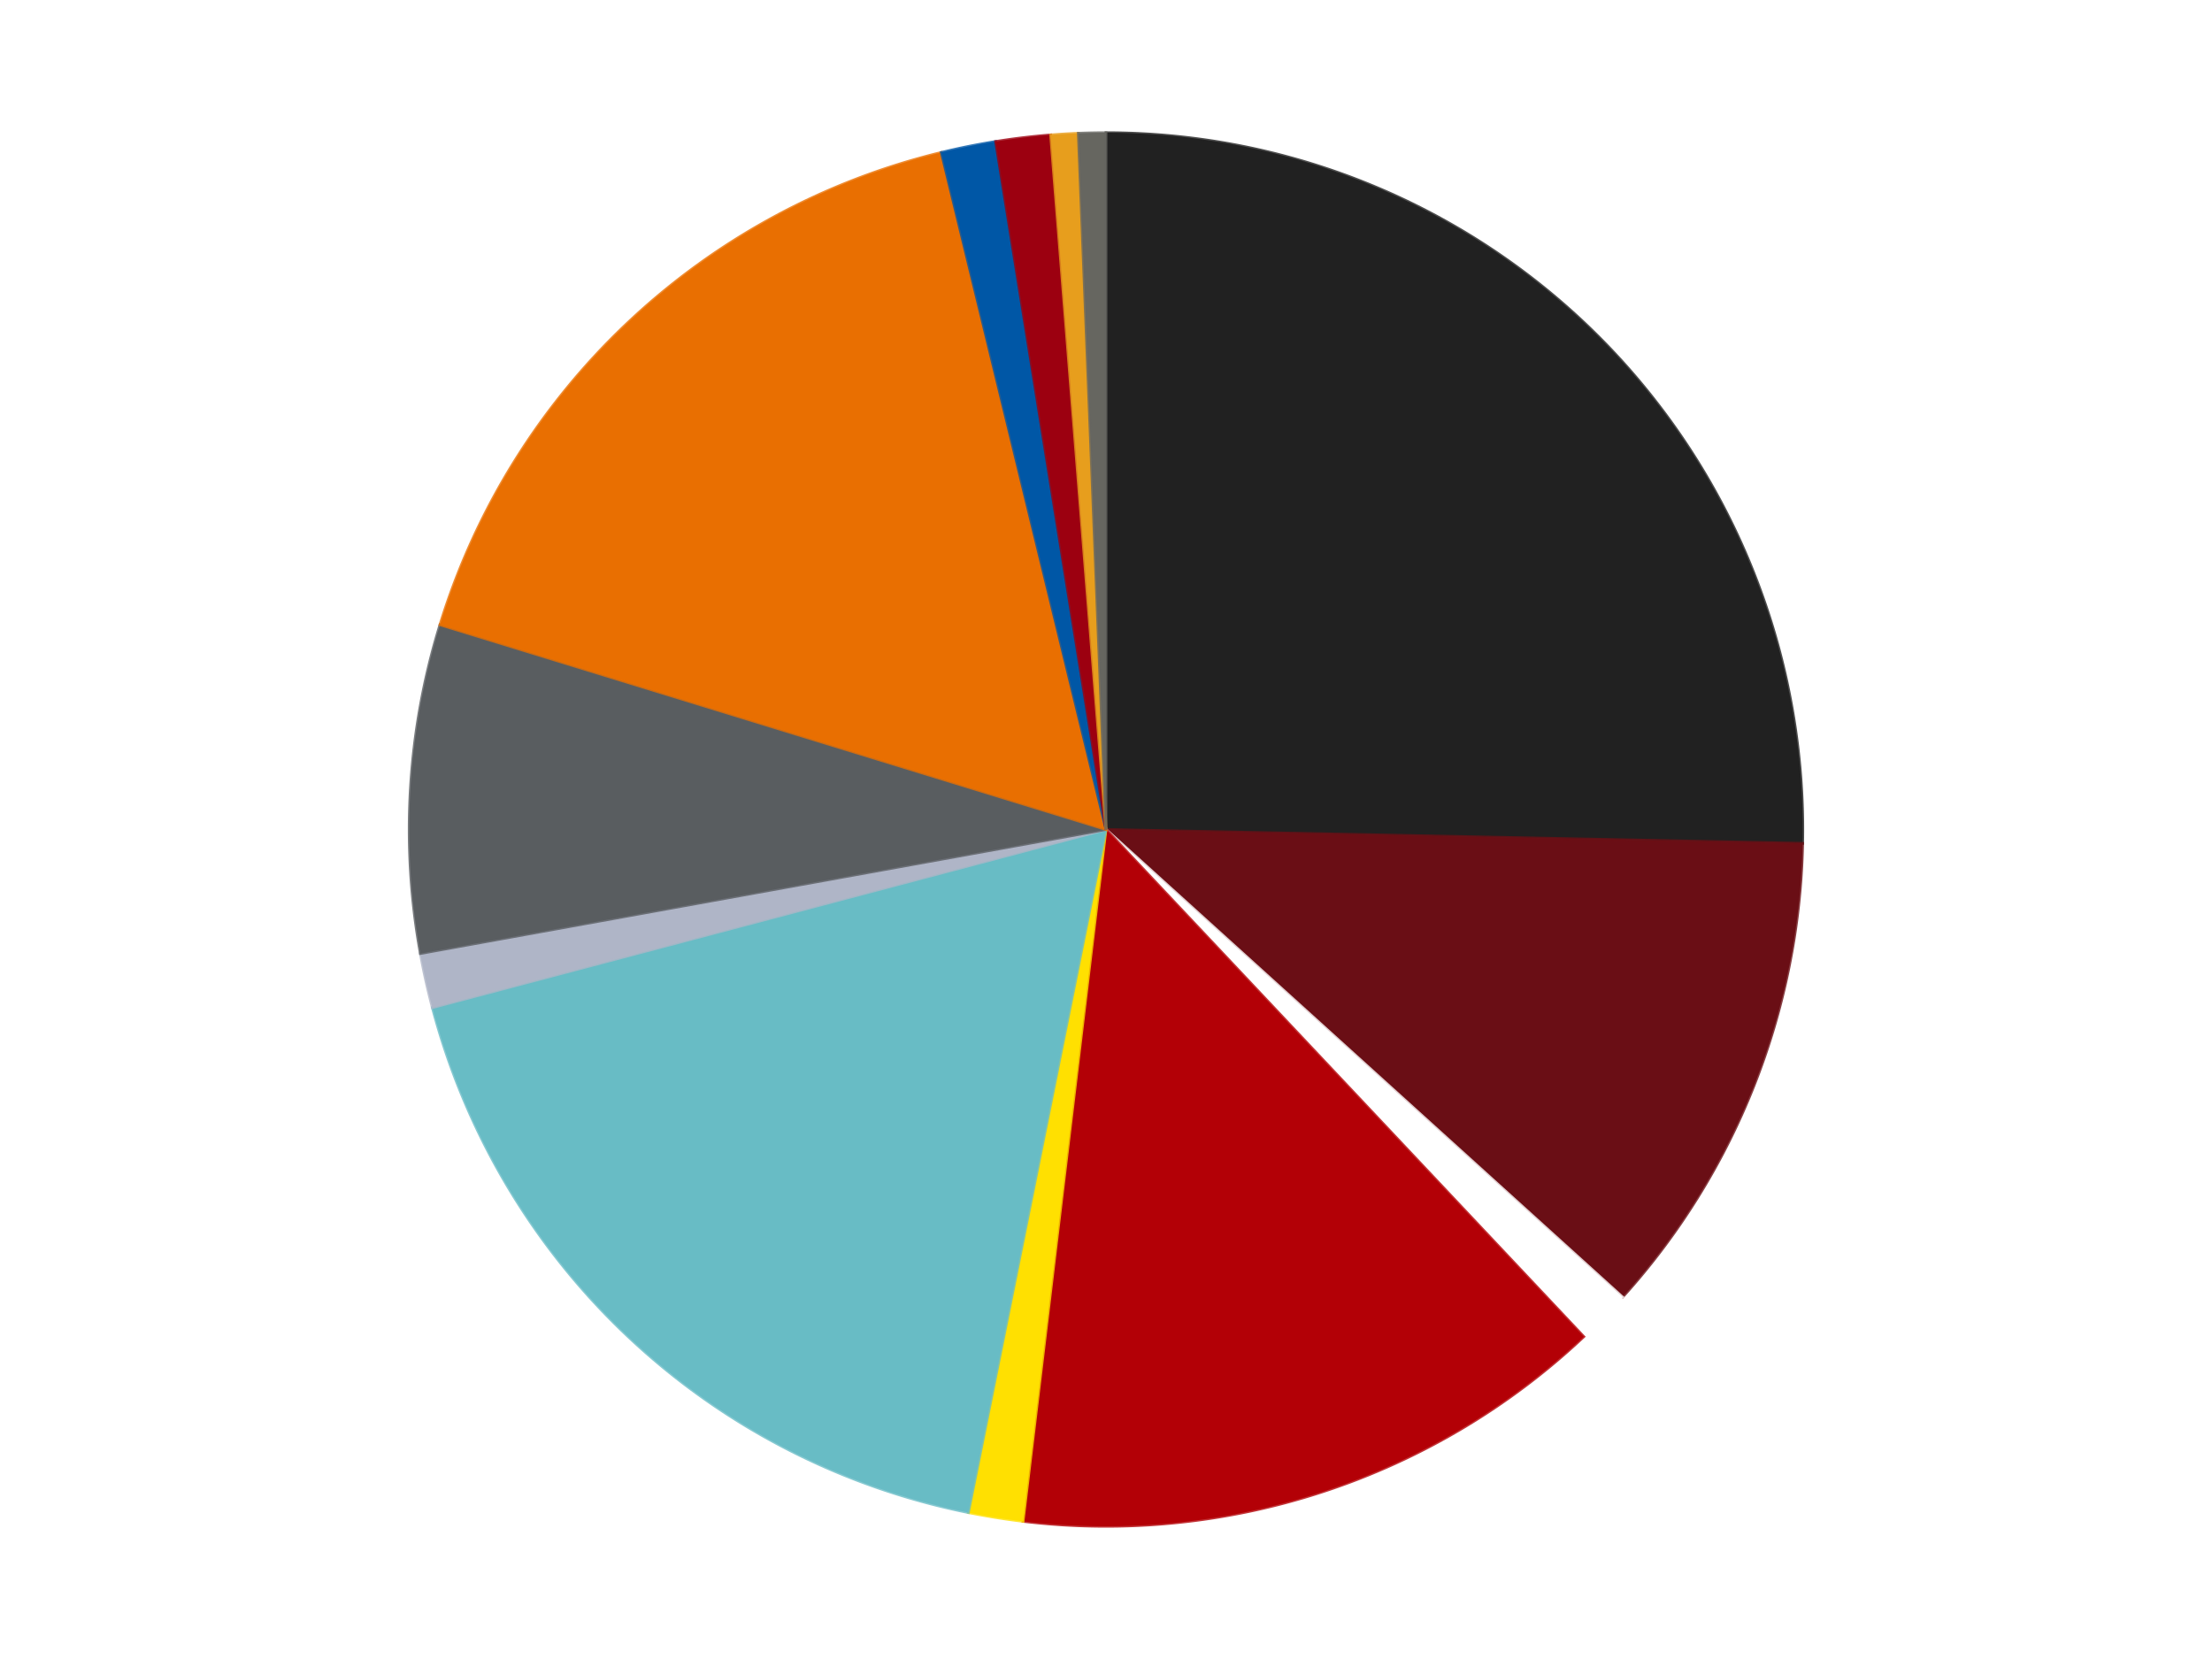<?xml version='1.0' encoding='utf-8'?>
<svg xmlns="http://www.w3.org/2000/svg" xmlns:xlink="http://www.w3.org/1999/xlink" id="chart-511eec70-0e1b-40f3-a48b-1323ee107f6b" class="pygal-chart" viewBox="0 0 800 600"><!--Generated with pygal 3.0.4 (lxml) ©Kozea 2012-2016 on 2024-07-01--><!--http://pygal.org--><!--http://github.com/Kozea/pygal--><defs><style type="text/css">#chart-511eec70-0e1b-40f3-a48b-1323ee107f6b{-webkit-user-select:none;-webkit-font-smoothing:antialiased;font-family:Consolas,"Liberation Mono",Menlo,Courier,monospace}#chart-511eec70-0e1b-40f3-a48b-1323ee107f6b .title{font-family:Consolas,"Liberation Mono",Menlo,Courier,monospace;font-size:16px}#chart-511eec70-0e1b-40f3-a48b-1323ee107f6b .legends .legend text{font-family:Consolas,"Liberation Mono",Menlo,Courier,monospace;font-size:14px}#chart-511eec70-0e1b-40f3-a48b-1323ee107f6b .axis text{font-family:Consolas,"Liberation Mono",Menlo,Courier,monospace;font-size:10px}#chart-511eec70-0e1b-40f3-a48b-1323ee107f6b .axis text.major{font-family:Consolas,"Liberation Mono",Menlo,Courier,monospace;font-size:10px}#chart-511eec70-0e1b-40f3-a48b-1323ee107f6b .text-overlay text.value{font-family:Consolas,"Liberation Mono",Menlo,Courier,monospace;font-size:16px}#chart-511eec70-0e1b-40f3-a48b-1323ee107f6b .text-overlay text.label{font-family:Consolas,"Liberation Mono",Menlo,Courier,monospace;font-size:10px}#chart-511eec70-0e1b-40f3-a48b-1323ee107f6b .tooltip{font-family:Consolas,"Liberation Mono",Menlo,Courier,monospace;font-size:14px}#chart-511eec70-0e1b-40f3-a48b-1323ee107f6b text.no_data{font-family:Consolas,"Liberation Mono",Menlo,Courier,monospace;font-size:64px}
#chart-511eec70-0e1b-40f3-a48b-1323ee107f6b{background-color:transparent}#chart-511eec70-0e1b-40f3-a48b-1323ee107f6b path,#chart-511eec70-0e1b-40f3-a48b-1323ee107f6b line,#chart-511eec70-0e1b-40f3-a48b-1323ee107f6b rect,#chart-511eec70-0e1b-40f3-a48b-1323ee107f6b circle{-webkit-transition:150ms;-moz-transition:150ms;transition:150ms}#chart-511eec70-0e1b-40f3-a48b-1323ee107f6b .graph &gt; .background{fill:transparent}#chart-511eec70-0e1b-40f3-a48b-1323ee107f6b .plot &gt; .background{fill:transparent}#chart-511eec70-0e1b-40f3-a48b-1323ee107f6b .graph{fill:rgba(0,0,0,.87)}#chart-511eec70-0e1b-40f3-a48b-1323ee107f6b text.no_data{fill:rgba(0,0,0,1)}#chart-511eec70-0e1b-40f3-a48b-1323ee107f6b .title{fill:rgba(0,0,0,1)}#chart-511eec70-0e1b-40f3-a48b-1323ee107f6b .legends .legend text{fill:rgba(0,0,0,.87)}#chart-511eec70-0e1b-40f3-a48b-1323ee107f6b .legends .legend:hover text{fill:rgba(0,0,0,1)}#chart-511eec70-0e1b-40f3-a48b-1323ee107f6b .axis .line{stroke:rgba(0,0,0,1)}#chart-511eec70-0e1b-40f3-a48b-1323ee107f6b .axis .guide.line{stroke:rgba(0,0,0,.54)}#chart-511eec70-0e1b-40f3-a48b-1323ee107f6b .axis .major.line{stroke:rgba(0,0,0,.87)}#chart-511eec70-0e1b-40f3-a48b-1323ee107f6b .axis text.major{fill:rgba(0,0,0,1)}#chart-511eec70-0e1b-40f3-a48b-1323ee107f6b .axis.y .guides:hover .guide.line,#chart-511eec70-0e1b-40f3-a48b-1323ee107f6b .line-graph .axis.x .guides:hover .guide.line,#chart-511eec70-0e1b-40f3-a48b-1323ee107f6b .stackedline-graph .axis.x .guides:hover .guide.line,#chart-511eec70-0e1b-40f3-a48b-1323ee107f6b .xy-graph .axis.x .guides:hover .guide.line{stroke:rgba(0,0,0,1)}#chart-511eec70-0e1b-40f3-a48b-1323ee107f6b .axis .guides:hover text{fill:rgba(0,0,0,1)}#chart-511eec70-0e1b-40f3-a48b-1323ee107f6b .reactive{fill-opacity:1.0;stroke-opacity:.8;stroke-width:1}#chart-511eec70-0e1b-40f3-a48b-1323ee107f6b .ci{stroke:rgba(0,0,0,.87)}#chart-511eec70-0e1b-40f3-a48b-1323ee107f6b .reactive.active,#chart-511eec70-0e1b-40f3-a48b-1323ee107f6b .active .reactive{fill-opacity:0.6;stroke-opacity:.9;stroke-width:4}#chart-511eec70-0e1b-40f3-a48b-1323ee107f6b .ci .reactive.active{stroke-width:1.5}#chart-511eec70-0e1b-40f3-a48b-1323ee107f6b .series text{fill:rgba(0,0,0,1)}#chart-511eec70-0e1b-40f3-a48b-1323ee107f6b .tooltip rect{fill:transparent;stroke:rgba(0,0,0,1);-webkit-transition:opacity 150ms;-moz-transition:opacity 150ms;transition:opacity 150ms}#chart-511eec70-0e1b-40f3-a48b-1323ee107f6b .tooltip .label{fill:rgba(0,0,0,.87)}#chart-511eec70-0e1b-40f3-a48b-1323ee107f6b .tooltip .label{fill:rgba(0,0,0,.87)}#chart-511eec70-0e1b-40f3-a48b-1323ee107f6b .tooltip .legend{font-size:.8em;fill:rgba(0,0,0,.54)}#chart-511eec70-0e1b-40f3-a48b-1323ee107f6b .tooltip .x_label{font-size:.6em;fill:rgba(0,0,0,1)}#chart-511eec70-0e1b-40f3-a48b-1323ee107f6b .tooltip .xlink{font-size:.5em;text-decoration:underline}#chart-511eec70-0e1b-40f3-a48b-1323ee107f6b .tooltip .value{font-size:1.5em}#chart-511eec70-0e1b-40f3-a48b-1323ee107f6b .bound{font-size:.5em}#chart-511eec70-0e1b-40f3-a48b-1323ee107f6b .max-value{font-size:.75em;fill:rgba(0,0,0,.54)}#chart-511eec70-0e1b-40f3-a48b-1323ee107f6b .map-element{fill:transparent;stroke:rgba(0,0,0,.54) !important}#chart-511eec70-0e1b-40f3-a48b-1323ee107f6b .map-element .reactive{fill-opacity:inherit;stroke-opacity:inherit}#chart-511eec70-0e1b-40f3-a48b-1323ee107f6b .color-0,#chart-511eec70-0e1b-40f3-a48b-1323ee107f6b .color-0 a:visited{stroke:#F44336;fill:#F44336}#chart-511eec70-0e1b-40f3-a48b-1323ee107f6b .color-1,#chart-511eec70-0e1b-40f3-a48b-1323ee107f6b .color-1 a:visited{stroke:#3F51B5;fill:#3F51B5}#chart-511eec70-0e1b-40f3-a48b-1323ee107f6b .color-2,#chart-511eec70-0e1b-40f3-a48b-1323ee107f6b .color-2 a:visited{stroke:#009688;fill:#009688}#chart-511eec70-0e1b-40f3-a48b-1323ee107f6b .color-3,#chart-511eec70-0e1b-40f3-a48b-1323ee107f6b .color-3 a:visited{stroke:#FFC107;fill:#FFC107}#chart-511eec70-0e1b-40f3-a48b-1323ee107f6b .color-4,#chart-511eec70-0e1b-40f3-a48b-1323ee107f6b .color-4 a:visited{stroke:#FF5722;fill:#FF5722}#chart-511eec70-0e1b-40f3-a48b-1323ee107f6b .color-5,#chart-511eec70-0e1b-40f3-a48b-1323ee107f6b .color-5 a:visited{stroke:#9C27B0;fill:#9C27B0}#chart-511eec70-0e1b-40f3-a48b-1323ee107f6b .color-6,#chart-511eec70-0e1b-40f3-a48b-1323ee107f6b .color-6 a:visited{stroke:#03A9F4;fill:#03A9F4}#chart-511eec70-0e1b-40f3-a48b-1323ee107f6b .color-7,#chart-511eec70-0e1b-40f3-a48b-1323ee107f6b .color-7 a:visited{stroke:#8BC34A;fill:#8BC34A}#chart-511eec70-0e1b-40f3-a48b-1323ee107f6b .color-8,#chart-511eec70-0e1b-40f3-a48b-1323ee107f6b .color-8 a:visited{stroke:#FF9800;fill:#FF9800}#chart-511eec70-0e1b-40f3-a48b-1323ee107f6b .color-9,#chart-511eec70-0e1b-40f3-a48b-1323ee107f6b .color-9 a:visited{stroke:#E91E63;fill:#E91E63}#chart-511eec70-0e1b-40f3-a48b-1323ee107f6b .color-10,#chart-511eec70-0e1b-40f3-a48b-1323ee107f6b .color-10 a:visited{stroke:#2196F3;fill:#2196F3}#chart-511eec70-0e1b-40f3-a48b-1323ee107f6b .color-11,#chart-511eec70-0e1b-40f3-a48b-1323ee107f6b .color-11 a:visited{stroke:#4CAF50;fill:#4CAF50}#chart-511eec70-0e1b-40f3-a48b-1323ee107f6b .color-12,#chart-511eec70-0e1b-40f3-a48b-1323ee107f6b .color-12 a:visited{stroke:#FFEB3B;fill:#FFEB3B}#chart-511eec70-0e1b-40f3-a48b-1323ee107f6b .text-overlay .color-0 text{fill:black}#chart-511eec70-0e1b-40f3-a48b-1323ee107f6b .text-overlay .color-1 text{fill:black}#chart-511eec70-0e1b-40f3-a48b-1323ee107f6b .text-overlay .color-2 text{fill:black}#chart-511eec70-0e1b-40f3-a48b-1323ee107f6b .text-overlay .color-3 text{fill:black}#chart-511eec70-0e1b-40f3-a48b-1323ee107f6b .text-overlay .color-4 text{fill:black}#chart-511eec70-0e1b-40f3-a48b-1323ee107f6b .text-overlay .color-5 text{fill:black}#chart-511eec70-0e1b-40f3-a48b-1323ee107f6b .text-overlay .color-6 text{fill:black}#chart-511eec70-0e1b-40f3-a48b-1323ee107f6b .text-overlay .color-7 text{fill:black}#chart-511eec70-0e1b-40f3-a48b-1323ee107f6b .text-overlay .color-8 text{fill:black}#chart-511eec70-0e1b-40f3-a48b-1323ee107f6b .text-overlay .color-9 text{fill:black}#chart-511eec70-0e1b-40f3-a48b-1323ee107f6b .text-overlay .color-10 text{fill:black}#chart-511eec70-0e1b-40f3-a48b-1323ee107f6b .text-overlay .color-11 text{fill:black}#chart-511eec70-0e1b-40f3-a48b-1323ee107f6b .text-overlay .color-12 text{fill:black}
#chart-511eec70-0e1b-40f3-a48b-1323ee107f6b text.no_data{text-anchor:middle}#chart-511eec70-0e1b-40f3-a48b-1323ee107f6b .guide.line{fill:none}#chart-511eec70-0e1b-40f3-a48b-1323ee107f6b .centered{text-anchor:middle}#chart-511eec70-0e1b-40f3-a48b-1323ee107f6b .title{text-anchor:middle}#chart-511eec70-0e1b-40f3-a48b-1323ee107f6b .legends .legend text{fill-opacity:1}#chart-511eec70-0e1b-40f3-a48b-1323ee107f6b .axis.x text{text-anchor:middle}#chart-511eec70-0e1b-40f3-a48b-1323ee107f6b .axis.x:not(.web) text[transform]{text-anchor:start}#chart-511eec70-0e1b-40f3-a48b-1323ee107f6b .axis.x:not(.web) text[transform].backwards{text-anchor:end}#chart-511eec70-0e1b-40f3-a48b-1323ee107f6b .axis.y text{text-anchor:end}#chart-511eec70-0e1b-40f3-a48b-1323ee107f6b .axis.y text[transform].backwards{text-anchor:start}#chart-511eec70-0e1b-40f3-a48b-1323ee107f6b .axis.y2 text{text-anchor:start}#chart-511eec70-0e1b-40f3-a48b-1323ee107f6b .axis.y2 text[transform].backwards{text-anchor:end}#chart-511eec70-0e1b-40f3-a48b-1323ee107f6b .axis .guide.line{stroke-dasharray:4,4;stroke:black}#chart-511eec70-0e1b-40f3-a48b-1323ee107f6b .axis .major.guide.line{stroke-dasharray:6,6;stroke:black}#chart-511eec70-0e1b-40f3-a48b-1323ee107f6b .horizontal .axis.y .guide.line,#chart-511eec70-0e1b-40f3-a48b-1323ee107f6b .horizontal .axis.y2 .guide.line,#chart-511eec70-0e1b-40f3-a48b-1323ee107f6b .vertical .axis.x .guide.line{opacity:0}#chart-511eec70-0e1b-40f3-a48b-1323ee107f6b .horizontal .axis.always_show .guide.line,#chart-511eec70-0e1b-40f3-a48b-1323ee107f6b .vertical .axis.always_show .guide.line{opacity:1 !important}#chart-511eec70-0e1b-40f3-a48b-1323ee107f6b .axis.y .guides:hover .guide.line,#chart-511eec70-0e1b-40f3-a48b-1323ee107f6b .axis.y2 .guides:hover .guide.line,#chart-511eec70-0e1b-40f3-a48b-1323ee107f6b .axis.x .guides:hover .guide.line{opacity:1}#chart-511eec70-0e1b-40f3-a48b-1323ee107f6b .axis .guides:hover text{opacity:1}#chart-511eec70-0e1b-40f3-a48b-1323ee107f6b .nofill{fill:none}#chart-511eec70-0e1b-40f3-a48b-1323ee107f6b .subtle-fill{fill-opacity:.2}#chart-511eec70-0e1b-40f3-a48b-1323ee107f6b .dot{stroke-width:1px;fill-opacity:1;stroke-opacity:1}#chart-511eec70-0e1b-40f3-a48b-1323ee107f6b .dot.active{stroke-width:5px}#chart-511eec70-0e1b-40f3-a48b-1323ee107f6b .dot.negative{fill:transparent}#chart-511eec70-0e1b-40f3-a48b-1323ee107f6b text,#chart-511eec70-0e1b-40f3-a48b-1323ee107f6b tspan{stroke:none !important}#chart-511eec70-0e1b-40f3-a48b-1323ee107f6b .series text.active{opacity:1}#chart-511eec70-0e1b-40f3-a48b-1323ee107f6b .tooltip rect{fill-opacity:.95;stroke-width:.5}#chart-511eec70-0e1b-40f3-a48b-1323ee107f6b .tooltip text{fill-opacity:1}#chart-511eec70-0e1b-40f3-a48b-1323ee107f6b .showable{visibility:hidden}#chart-511eec70-0e1b-40f3-a48b-1323ee107f6b .showable.shown{visibility:visible}#chart-511eec70-0e1b-40f3-a48b-1323ee107f6b .gauge-background{fill:rgba(229,229,229,1);stroke:none}#chart-511eec70-0e1b-40f3-a48b-1323ee107f6b .bg-lines{stroke:transparent;stroke-width:2px}</style><script type="text/javascript">window.pygal = window.pygal || {};window.pygal.config = window.pygal.config || {};window.pygal.config['511eec70-0e1b-40f3-a48b-1323ee107f6b'] = {"allow_interruptions": false, "box_mode": "extremes", "classes": ["pygal-chart"], "css": ["file://style.css", "file://graph.css"], "defs": [], "disable_xml_declaration": false, "dots_size": 2.5, "dynamic_print_values": false, "explicit_size": false, "fill": false, "force_uri_protocol": "https", "formatter": null, "half_pie": false, "height": 600, "include_x_axis": false, "inner_radius": 0, "interpolate": null, "interpolation_parameters": {}, "interpolation_precision": 250, "inverse_y_axis": false, "js": ["//kozea.github.io/pygal.js/2.0.x/pygal-tooltips.min.js"], "legend_at_bottom": false, "legend_at_bottom_columns": null, "legend_box_size": 12, "logarithmic": false, "margin": 20, "margin_bottom": null, "margin_left": null, "margin_right": null, "margin_top": null, "max_scale": 16, "min_scale": 4, "missing_value_fill_truncation": "x", "no_data_text": "No data", "no_prefix": false, "order_min": null, "pretty_print": false, "print_labels": false, "print_values": false, "print_values_position": "center", "print_zeroes": true, "range": null, "rounded_bars": null, "secondary_range": null, "show_dots": true, "show_legend": false, "show_minor_x_labels": true, "show_minor_y_labels": true, "show_only_major_dots": false, "show_x_guides": false, "show_x_labels": true, "show_y_guides": true, "show_y_labels": true, "spacing": 10, "stack_from_top": false, "strict": false, "stroke": true, "stroke_style": null, "style": {"background": "transparent", "ci_colors": [], "colors": ["#F44336", "#3F51B5", "#009688", "#FFC107", "#FF5722", "#9C27B0", "#03A9F4", "#8BC34A", "#FF9800", "#E91E63", "#2196F3", "#4CAF50", "#FFEB3B", "#673AB7", "#00BCD4", "#CDDC39", "#9E9E9E", "#607D8B"], "dot_opacity": "1", "font_family": "Consolas, \"Liberation Mono\", Menlo, Courier, monospace", "foreground": "rgba(0, 0, 0, .87)", "foreground_strong": "rgba(0, 0, 0, 1)", "foreground_subtle": "rgba(0, 0, 0, .54)", "guide_stroke_color": "black", "guide_stroke_dasharray": "4,4", "label_font_family": "Consolas, \"Liberation Mono\", Menlo, Courier, monospace", "label_font_size": 10, "legend_font_family": "Consolas, \"Liberation Mono\", Menlo, Courier, monospace", "legend_font_size": 14, "major_guide_stroke_color": "black", "major_guide_stroke_dasharray": "6,6", "major_label_font_family": "Consolas, \"Liberation Mono\", Menlo, Courier, monospace", "major_label_font_size": 10, "no_data_font_family": "Consolas, \"Liberation Mono\", Menlo, Courier, monospace", "no_data_font_size": 64, "opacity": "1.0", "opacity_hover": "0.6", "plot_background": "transparent", "stroke_opacity": ".8", "stroke_opacity_hover": ".9", "stroke_width": "1", "stroke_width_hover": "4", "title_font_family": "Consolas, \"Liberation Mono\", Menlo, Courier, monospace", "title_font_size": 16, "tooltip_font_family": "Consolas, \"Liberation Mono\", Menlo, Courier, monospace", "tooltip_font_size": 14, "transition": "150ms", "value_background": "rgba(229, 229, 229, 1)", "value_colors": [], "value_font_family": "Consolas, \"Liberation Mono\", Menlo, Courier, monospace", "value_font_size": 16, "value_label_font_family": "Consolas, \"Liberation Mono\", Menlo, Courier, monospace", "value_label_font_size": 10}, "title": null, "tooltip_border_radius": 0, "tooltip_fancy_mode": true, "truncate_label": null, "truncate_legend": null, "width": 800, "x_label_rotation": 0, "x_labels": null, "x_labels_major": null, "x_labels_major_count": null, "x_labels_major_every": null, "x_title": null, "xrange": null, "y_label_rotation": 0, "y_labels": null, "y_labels_major": null, "y_labels_major_count": null, "y_labels_major_every": null, "y_title": null, "zero": 0, "legends": ["Black", "Dark Red", "White", "Red", "Yellow", "Trans-Light Blue", "Light Bluish Gray", "Dark Bluish Gray", "Trans-Orange", "Blue", "Trans-Red", "Pearl Gold", "Pearl Dark Gray"]}</script><script type="text/javascript" xlink:href="https://kozea.github.io/pygal.js/2.0.x/pygal-tooltips.min.js"/></defs><title>Pygal</title><g class="graph pie-graph vertical"><rect x="0" y="0" width="800" height="600" class="background"/><g transform="translate(20, 20)" class="plot"><rect x="0" y="0" width="760" height="560" class="background"/><g class="series serie-0 color-0"><g class="slices"><g class="slice" style="fill: #212121; stroke: #212121"><path d="M380 28 A252 252 0 0 1 631.95 285.01 L380 280 A0 0 0 0 0 380 280 z" class="slice reactive tooltip-trigger"/><desc class="value">40</desc><desc class="x centered">469.9768014861905</desc><desc class="y centered">191.7946986042524</desc></g></g></g><g class="series serie-1 color-1"><g class="slices"><g class="slice" style="fill: #6A0E15; stroke: #6A0E15"><path d="M631.95 285.01 A252 252 0 0 1 566.825 449.117 L380 280 A0 0 0 0 0 380 280 z" class="slice reactive tooltip-trigger"/><desc class="value">18</desc><desc class="x centered">497.11490936987076</desc><desc class="y centered">326.47685449002495</desc></g></g></g><g class="series serie-2 color-2"><g class="slices"><g class="slice" style="fill: #FFFFFF; stroke: #FFFFFF"><path d="M566.825 449.117 A252 252 0 0 1 552.798 463.425 L380 280 A0 0 0 0 0 380 280 z" class="slice reactive tooltip-trigger"/><desc class="value">2</desc><desc class="x centered">469.9768014861905</desc><desc class="y centered">368.2053013957476</desc></g></g></g><g class="series serie-3 color-3"><g class="slices"><g class="slice" style="fill: #B30006; stroke: #B30006"><path d="M552.798 463.425 A252 252 0 0 1 350.007 530.209 L380 280 A0 0 0 0 0 380 280 z" class="slice reactive tooltip-trigger"/><desc class="value">22</desc><desc class="x centered">419.41237248480064</desc><desc class="y centered">399.6773365977006</desc></g></g></g><g class="series serie-4 color-4"><g class="slices"><g class="slice" style="fill: #FFE001; stroke: #FFE001"><path d="M350.007 530.209 A252 252 0 0 1 330.223 527.035 L380 280 A0 0 0 0 0 380 280 z" class="slice reactive tooltip-trigger"/><desc class="value">2</desc><desc class="x centered">360.04184892469095</desc><desc class="y centered">404.409293083978</desc></g></g></g><g class="series serie-5 color-5"><g class="slices"><g class="slice" style="fill: #68BCC5; stroke: #68BCC5"><path d="M330.223 527.035 A252 252 0 0 1 136.372 344.415 L380 280 A0 0 0 0 0 380 280 z" class="slice reactive tooltip-trigger"/><desc class="value">28</desc><desc class="x centered">293.601069819112</desc><desc class="y centered">371.7127301065563</desc></g></g></g><g class="series serie-6 color-6"><g class="slices"><g class="slice" style="fill: #AFB5C7; stroke: #AFB5C7"><path d="M136.372 344.415 A252 252 0 0 1 132.024 324.855 L380 280 A0 0 0 0 0 380 280 z" class="slice reactive tooltip-trigger"/><desc class="value">2</desc><desc class="x centered">257.0017843831996</desc><desc class="y centered">307.3393298213962</desc></g></g></g><g class="series serie-7 color-7"><g class="slices"><g class="slice" style="fill: #595D60; stroke: #595D60"><path d="M132.024 324.855 A252 252 0 0 1 139.125 205.95 L380 280 A0 0 0 0 0 380 280 z" class="slice reactive tooltip-trigger"/><desc class="value">12</desc><desc class="x centered">254.22409896547643</desc><desc class="y centered">272.4884942286028</desc></g></g></g><g class="series serie-8 color-8"><g class="slices"><g class="slice" style="fill: #E96F01; stroke: #E96F01"><path d="M139.125 205.95 A252 252 0 0 1 320.441 35.139 L380 280 A0 0 0 0 0 380 280 z" class="slice reactive tooltip-trigger"/><desc class="value">26</desc><desc class="x centered">293.60106981911184</desc><desc class="y centered">188.28726989344383</desc></g></g></g><g class="series serie-9 color-9"><g class="slices"><g class="slice" style="fill: #0057A6; stroke: #0057A6"><path d="M320.441 35.139 A252 252 0 0 1 340.084 31.181 L380 280 A0 0 0 0 0 380 280 z" class="slice reactive tooltip-trigger"/><desc class="value">2</desc><desc class="x centered">355.11154795557786</desc><desc class="y centered">156.48253178261587</desc></g></g></g><g class="series serie-10 color-10"><g class="slices"><g class="slice" style="fill: #9C0010; stroke: #9C0010"><path d="M340.084 31.181 A252 252 0 0 1 359.979 28.797 L380 280 A0 0 0 0 0 380 280 z" class="slice reactive tooltip-trigger"/><desc class="value">2</desc><desc class="x centered">365.0037078329599</desc><desc class="y centered">154.89559871355135</desc></g></g></g><g class="series serie-11 color-11"><g class="slices"><g class="slice" style="fill: #E79E1D; stroke: #E79E1D"><path d="M359.979 28.797 A252 252 0 0 1 369.981 28.199 L380 280 A0 0 0 0 0 380 280 z" class="slice reactive tooltip-trigger"/><desc class="value">1</desc><desc class="x centered">372.48849422860263</desc><desc class="y centered">154.22409896547646</desc></g></g></g><g class="series serie-12 color-12"><g class="slices"><g class="slice" style="fill: #666660; stroke: #666660"><path d="M369.981 28.199 A252 252 0 0 1 380 28 L380 280 A0 0 0 0 0 380 280 z" class="slice reactive tooltip-trigger"/><desc class="value">1</desc><desc class="x centered">377.4948443542011</desc><desc class="y centered">154.02490644897173</desc></g></g></g></g><g class="titles"/><g transform="translate(20, 20)" class="plot overlay"><g class="series serie-0 color-0"/><g class="series serie-1 color-1"/><g class="series serie-2 color-2"/><g class="series serie-3 color-3"/><g class="series serie-4 color-4"/><g class="series serie-5 color-5"/><g class="series serie-6 color-6"/><g class="series serie-7 color-7"/><g class="series serie-8 color-8"/><g class="series serie-9 color-9"/><g class="series serie-10 color-10"/><g class="series serie-11 color-11"/><g class="series serie-12 color-12"/></g><g transform="translate(20, 20)" class="plot text-overlay"><g class="series serie-0 color-0"/><g class="series serie-1 color-1"/><g class="series serie-2 color-2"/><g class="series serie-3 color-3"/><g class="series serie-4 color-4"/><g class="series serie-5 color-5"/><g class="series serie-6 color-6"/><g class="series serie-7 color-7"/><g class="series serie-8 color-8"/><g class="series serie-9 color-9"/><g class="series serie-10 color-10"/><g class="series serie-11 color-11"/><g class="series serie-12 color-12"/></g><g transform="translate(20, 20)" class="plot tooltip-overlay"><g transform="translate(0 0)" style="opacity: 0" class="tooltip"><rect rx="0" ry="0" width="0" height="0" class="tooltip-box"/><g class="text"/></g></g></g></svg>